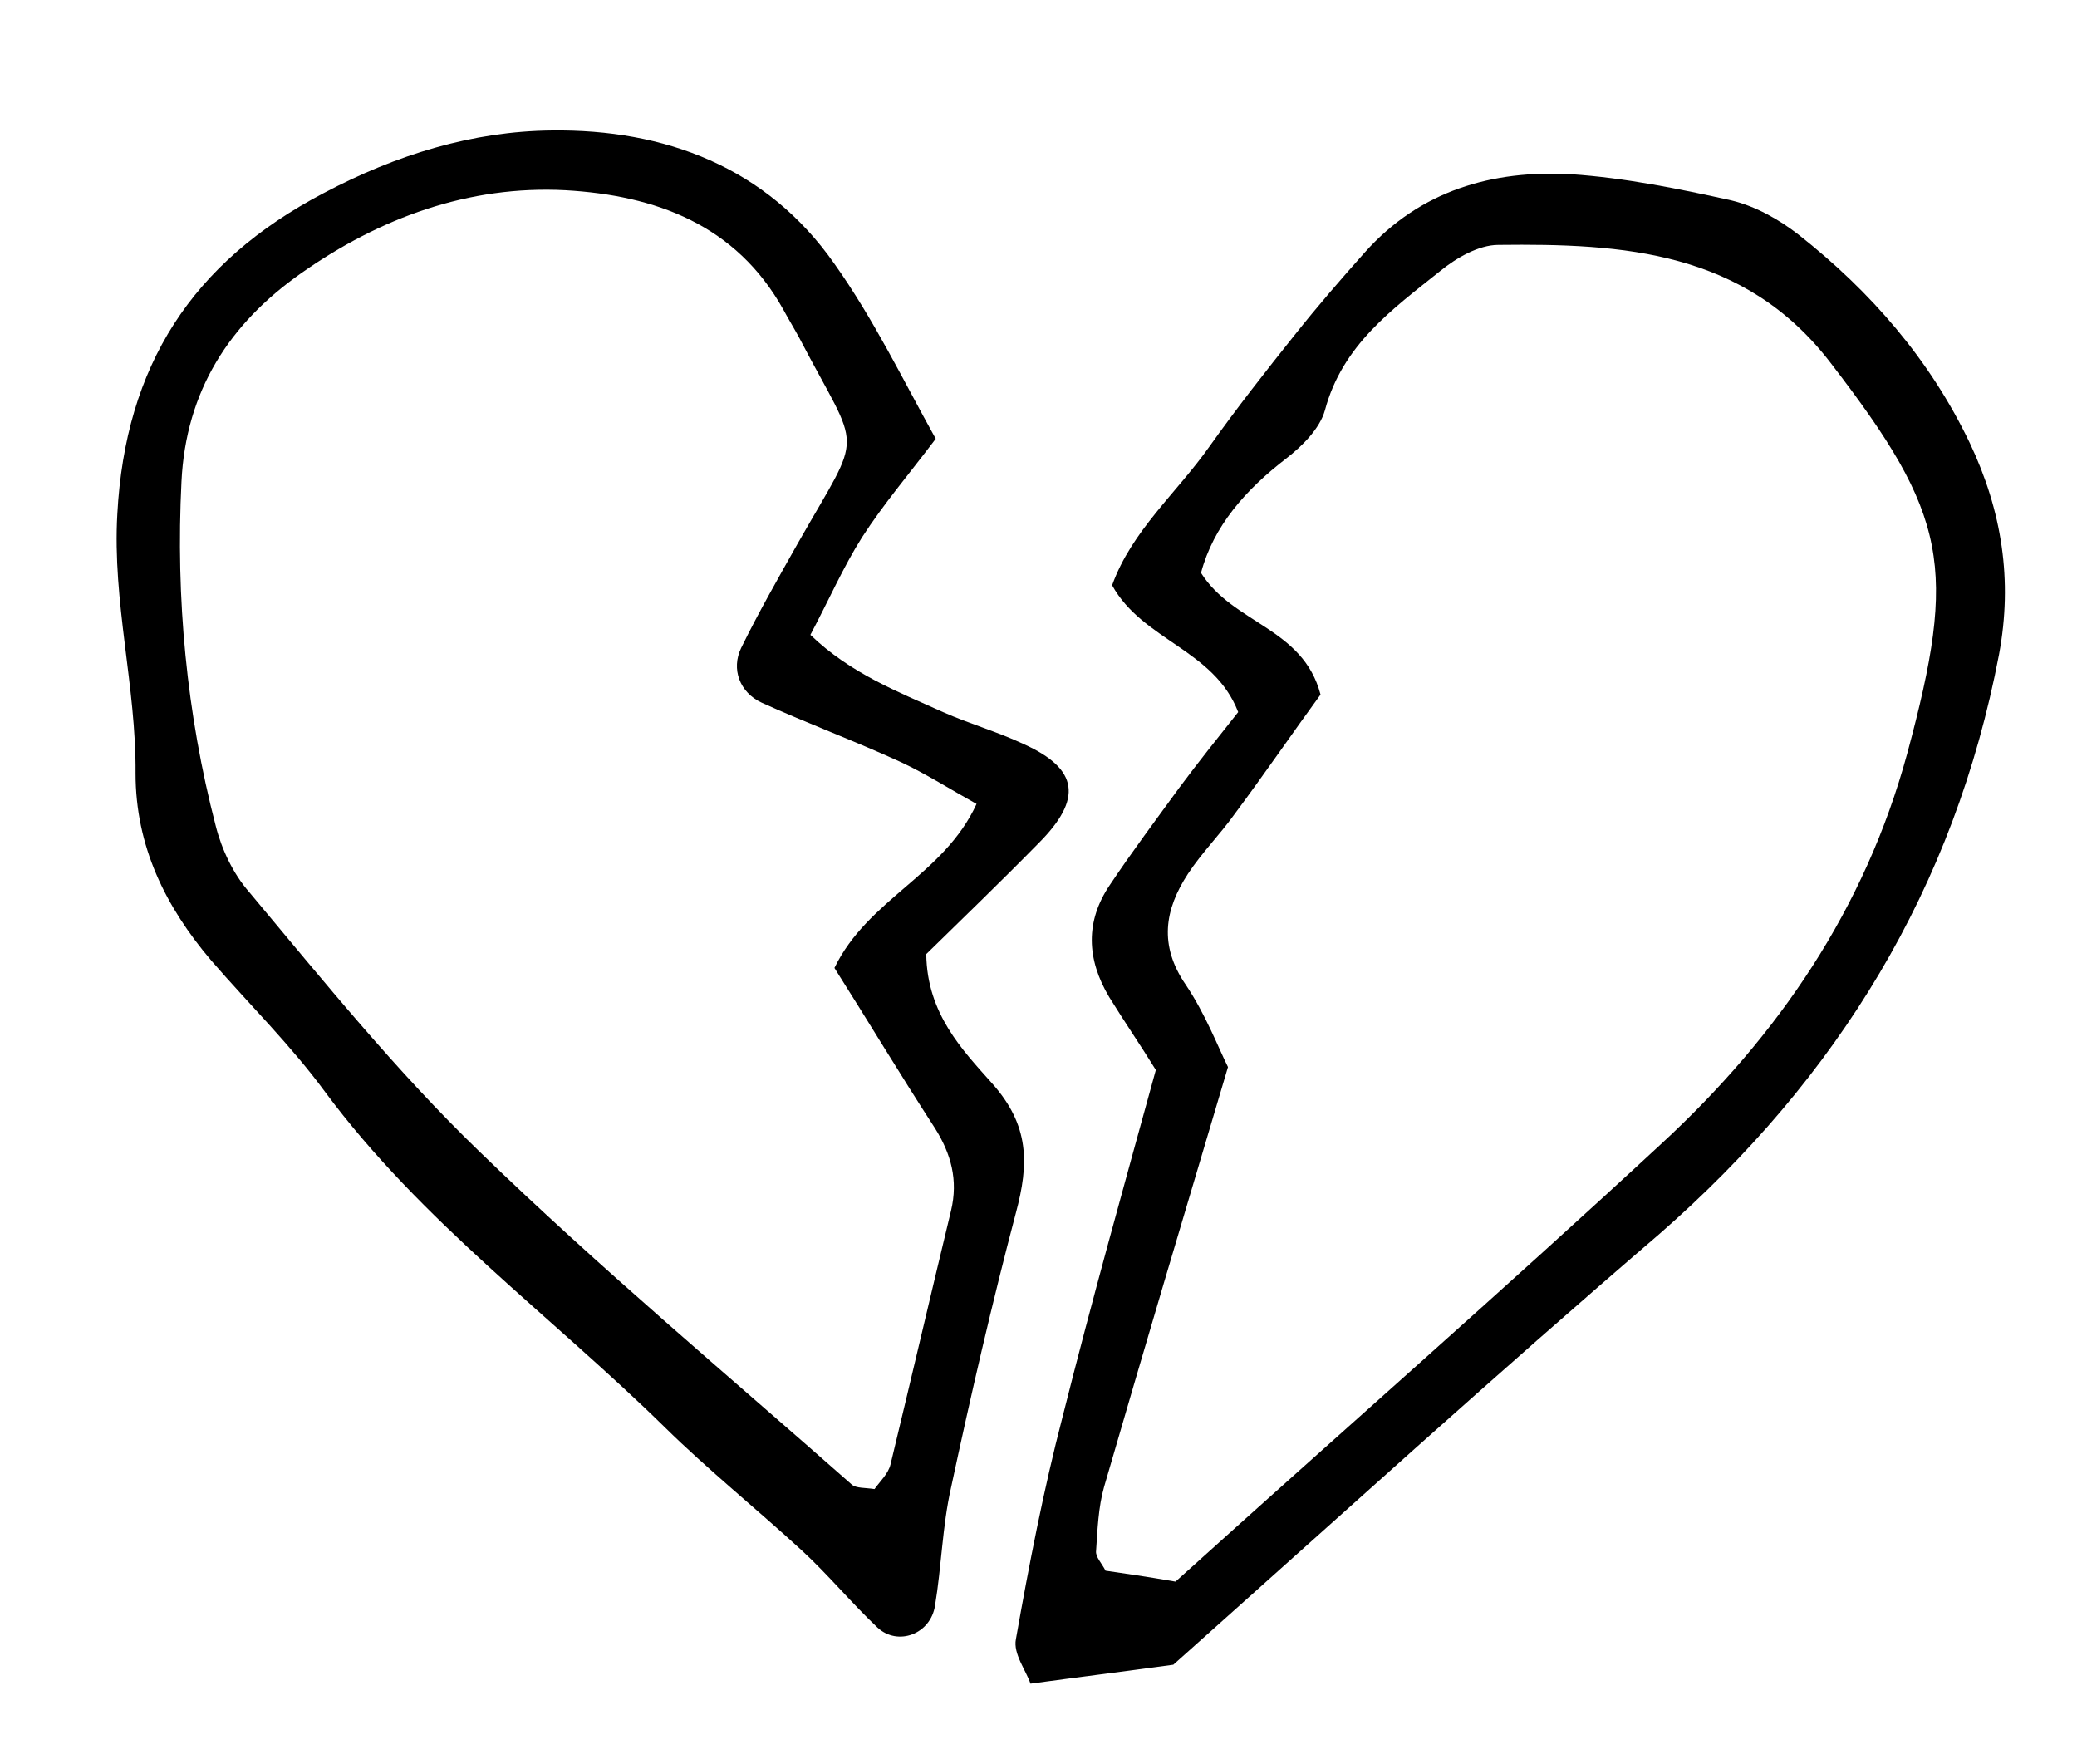 <?xml version="1.0" encoding="utf-8"?>
<!-- Generator: Adobe Illustrator 23.0.6, SVG Export Plug-In . SVG Version: 6.00 Build 0)  -->
<svg version="1.1" id="Ebene_1" xmlns="http://www.w3.org/2000/svg" xmlns:xlink="http://www.w3.org/1999/xlink" x="0px" y="0px"
	 viewBox="0 0 285 242" style="enable-background:new 0 0 285 242;" xml:space="preserve">
<style type="text/css">
	.st0{fill:#FFFFFF;}
	.st1{fill:none;}
	.st2{fill:#1D1D1B;}
</style>
<path d="M128.4,60.2c-3.7,4.9-7.2,9-10.1,13.5c-2.6,4.1-4.6,8.7-7.1,13.4c5.5,5.3,12,7.8,18.2,10.6c3.6,1.6,7.5,2.7,11.1,4.4
	c7.5,3.4,8.1,7.5,2,13.6c-5.2,5.3-10.5,10.4-15.4,15.2c0.1,8.2,5,13.2,9,17.7c5.2,5.8,5.1,11.1,3.3,17.8
	c-3.3,12.5-6.2,25.1-8.9,37.7c-1.2,5.3-1.3,10.8-2.2,16.2c-0.6,3.9-5.1,5.6-7.9,3c-3.6-3.4-6.8-7.3-10.4-10.6
	c-6.2-5.7-12.8-11-18.8-16.9c-15.6-15.3-33.4-28.2-46.6-46c-4.7-6.4-10.4-12-15.6-18c-6.3-7.4-10.4-15.7-10.4-25.7
	c0.1-11.9-3.2-23.5-2.5-35.6c1.1-20.3,10.2-34.5,28.3-44c10-5.3,20.5-8.5,31.3-8.6c15.5-0.2,29.5,5,38.8,18.3
	C119.9,43.8,124,52.3,128.4,60.2z M134,110.3c-3.6-2-6.9-4.1-10.3-5.7c-6.3-2.9-12.8-5.3-19.2-8.2c-3-1.4-4.2-4.6-2.8-7.5
	c2.4-4.9,5.1-9.6,7.8-14.4c9.1-16,8.7-11.8,0.2-28.1c-0.7-1.3-1.5-2.6-2.2-3.9C101,30.8,89.9,26.8,77.6,26.1
	c-13.3-0.7-25.5,3.8-36.3,11.4c-9.8,6.9-15.8,16.1-16.4,28.6c-0.8,16,0.7,31.8,4.7,47.2c0.8,3.2,2.4,6.6,4.6,9.1
	C44.4,134.6,54.4,147,65.8,158c16.4,15.9,34,30.6,51.1,45.7c0.6,0.5,1.8,0.4,3.1,0.6c0.7-1,1.9-2.1,2.2-3.4
	c2.8-11.6,5.5-23.2,8.3-34.8c1-4.2,0-7.8-2.2-11.3c-4.8-7.4-9.3-14.9-13.8-22C119.1,123.3,129.5,120.1,134,110.3z"/>
<path d="M161,228.4c-7.3,1-13,1.7-19.6,2.6c-0.6-1.8-2.4-4.1-2-6.1c1.8-10.2,3.8-20.5,6.4-30.5c4-15.9,8.4-31.6,12.8-47.6
	c-2.1-3.4-4.3-6.6-6.4-10c-3.1-5.2-3.3-10.4,0.1-15.4c3-4.5,6.3-8.9,9.5-13.3c2.6-3.5,5.4-7,8.1-10.4c-3.3-8.6-13.1-9.8-17.3-17.4
	c2.7-7.5,8.9-12.7,13.4-19.1c3.7-5.2,7.7-10.3,11.7-15.3c3.1-3.9,6.3-7.6,9.6-11.3c7.6-8.5,17.5-11.3,28.3-10.7
	c7.4,0.5,14.8,2,22,3.6c3.3,0.8,6.5,2.6,9.2,4.7c9.9,7.8,18,17.1,23.5,28.6c4.4,9.3,5.9,18.8,4,29c-6.1,32-22.1,58.1-46.6,79.5
	C205.1,188.7,183.1,208.7,161,228.4z M161.3,217c22.6-20.4,45-40,66.8-60.2c15.9-14.7,27.8-32.1,33.6-53.4
	c6.9-25.6,5.6-32.7-10.5-53.6c-11.8-15.4-28.5-16.4-45.6-16.2c-2.7,0-5.8,1.8-8,3.6c-6.5,5.2-13.4,10.1-15.8,19.1
	c-0.7,2.5-3.1,4.9-5.3,6.6c-5.6,4.3-10,9.3-11.7,15.7c4.4,7,14,7.5,16.4,16.7c-3.8,5.2-7.7,10.9-11.8,16.4c-2,2.8-4.5,5.3-6.4,8.2
	c-3.2,4.9-4,9.8-0.3,15.2c2.7,4,4.5,8.7,5.8,11.3c-6.1,20.5-11.6,39-17,57.6c-0.8,2.8-0.9,5.9-1.1,8.8c-0.1,0.8,0.8,1.7,1.3,2.7
	C154.4,215.9,157.3,216.3,161.3,217z"/>
</svg>
